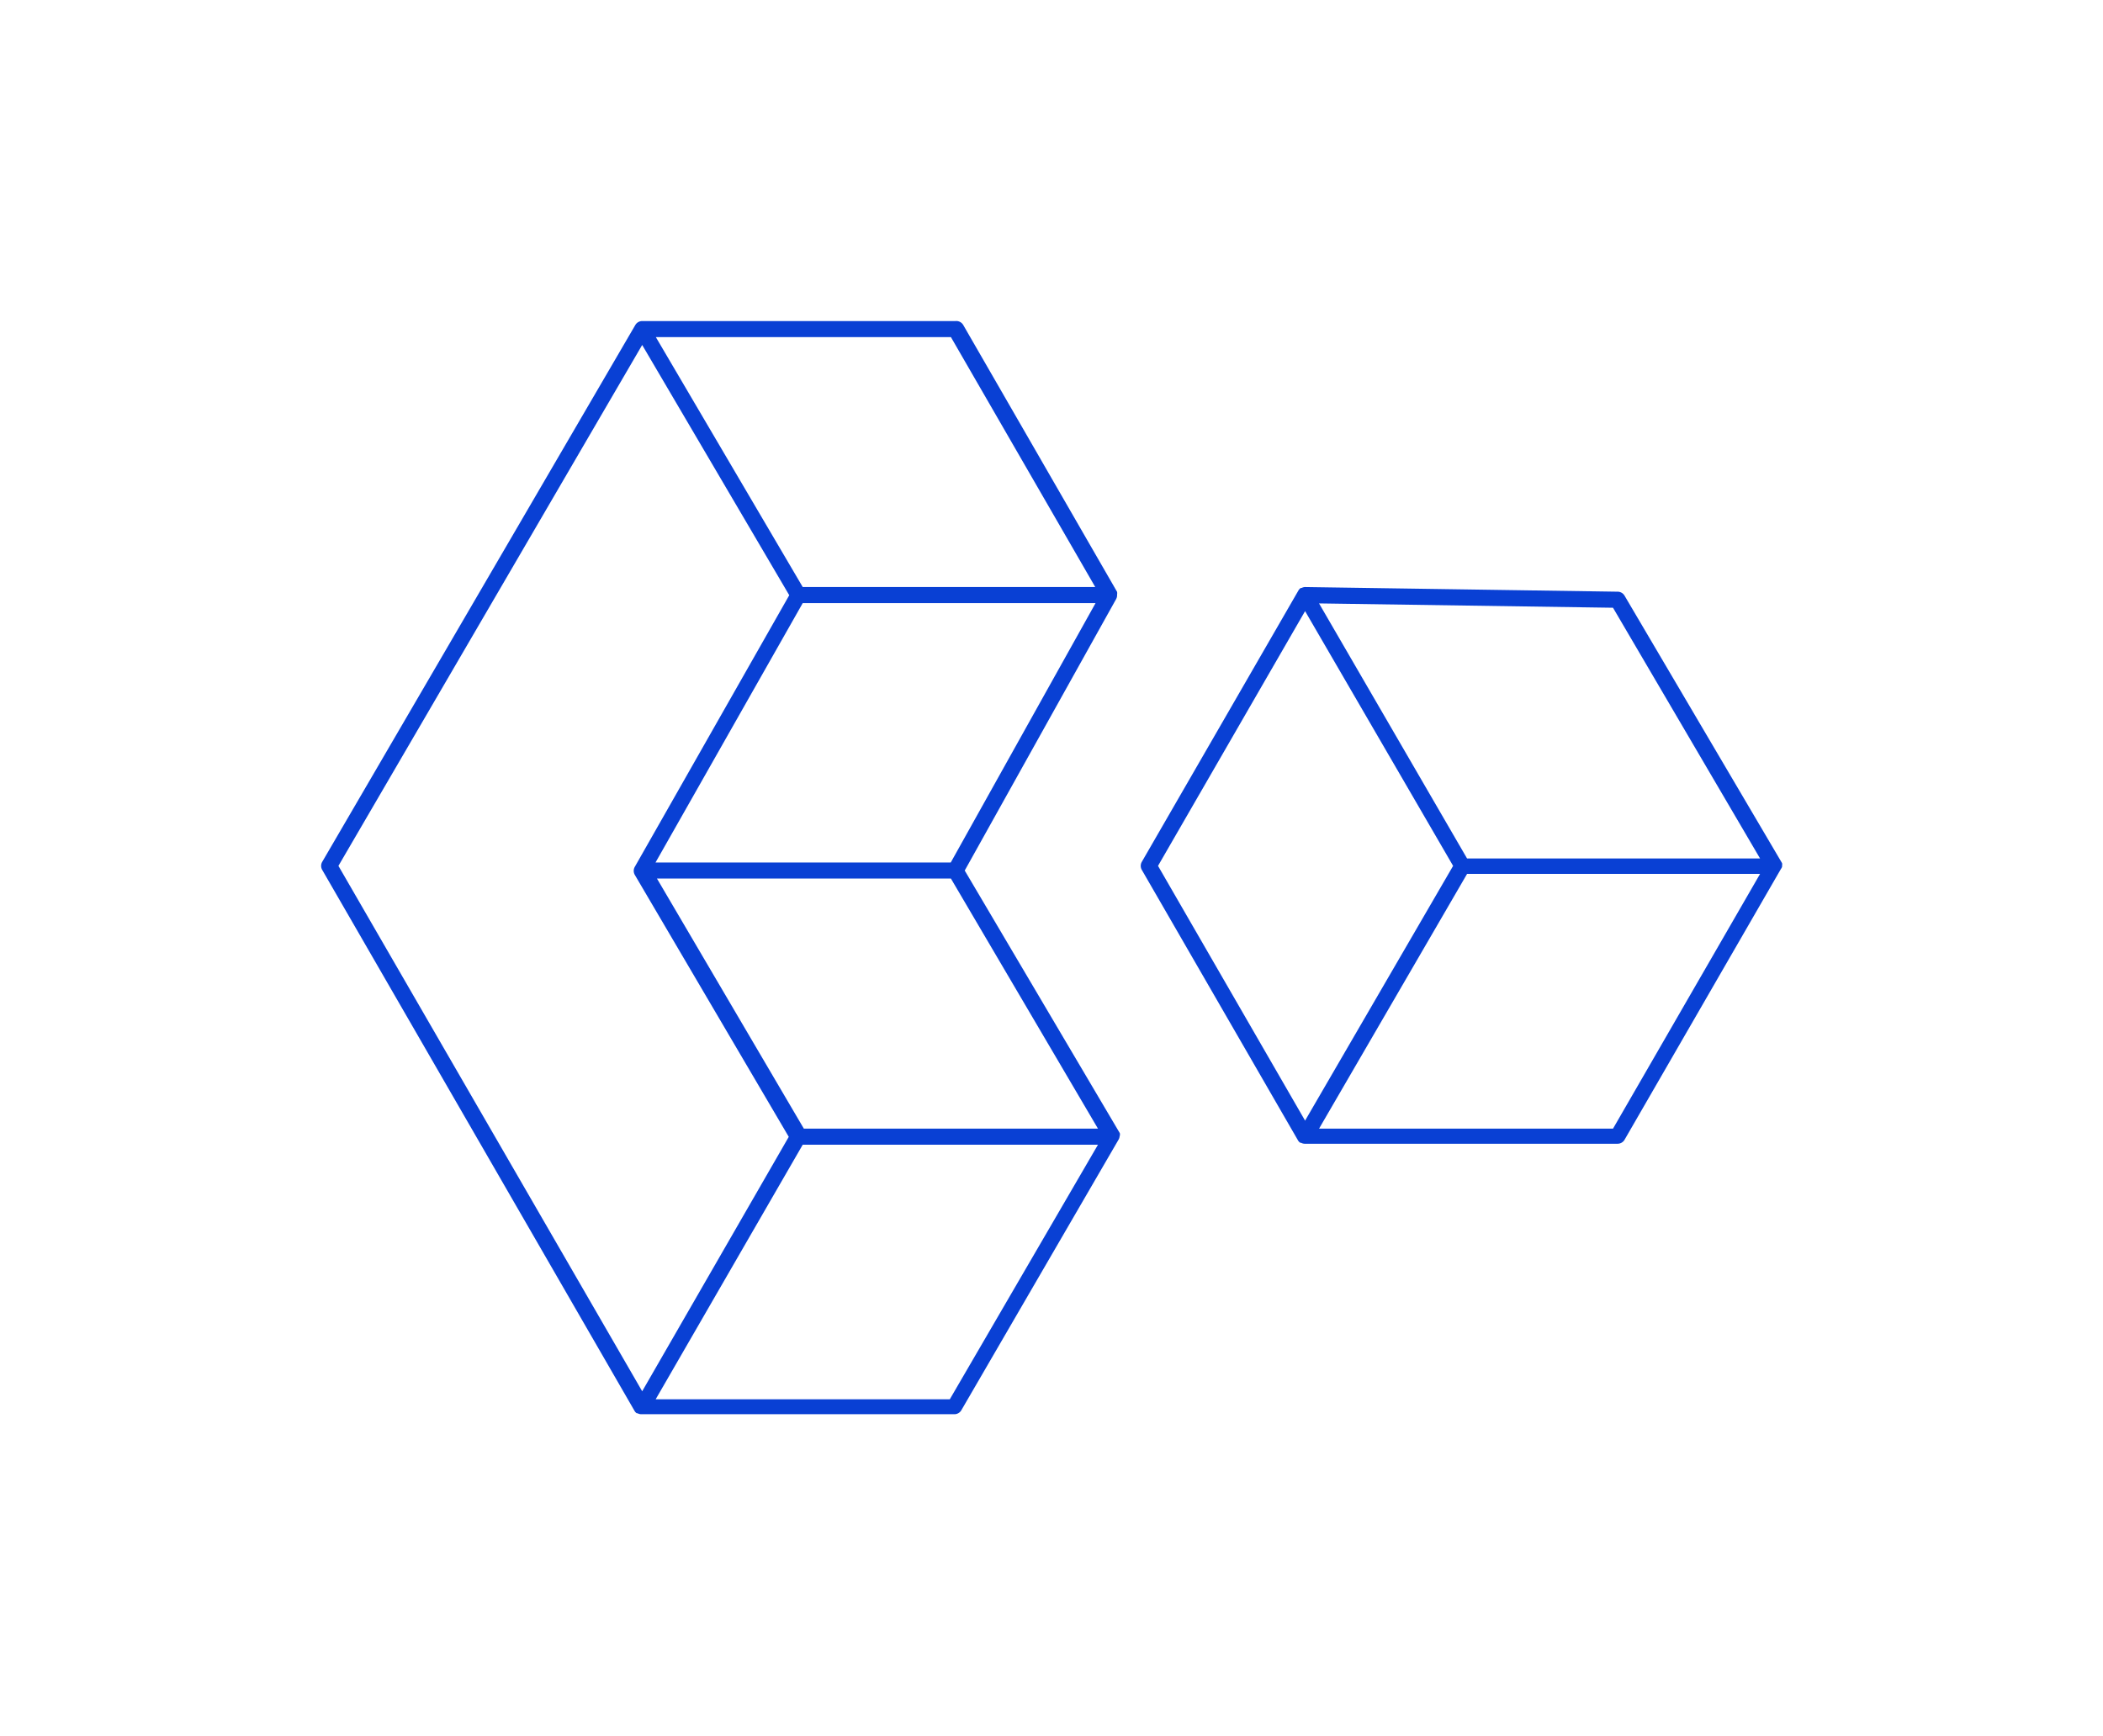 <svg fill="#0940D4" data-icon="true" y="0px" x="0px" viewBox="-20 -20 130.99 108.17" xmlns="http://www.w3.org/2000/svg"><title>Good fit</title><g data-name="Layer 2"><g data-name="Layer 5"><path d="M49.75,50.77a.49.49,0,0,0,0-.18s0,0,0,0L40.09,34.23l9.43-16.91a.49.49,0,0,0,.06-.22.47.47,0,0,0,0-.06.49.49,0,0,0,0-.17s0,0,0,0L40,.25A.5.5,0,0,0,39.52,0H20a.5.5,0,0,0-.43.25L.07,33.69a.5.5,0,0,0,0,.5L19.54,67.92l0,0a.49.49,0,0,0,.12.12l.05,0a.49.49,0,0,0,.23.06H39.45a.5.5,0,0,0,.43-.25l9.8-16.87a.49.49,0,0,0,.06-.23A.46.46,0,0,0,49.75,50.77Zm-1.36-.46H30.07L20.92,34.73H39.23ZM39.22,33.73H20.83L30,17.57H48.24Zm9-17.16H30L20.85,1H39.23ZM20,1.49l9.16,15.59L19.54,34a.5.5,0,0,0,0,.5l9.59,16.32L20,66.67,1.08,33.94ZM39.16,67.17H20.84L30,51.31H48.39Z"></path><path d="M91,34a.47.47,0,0,0,0-.06.49.49,0,0,0,0-.17s0,0,0,0L81.19,17.11a.5.5,0,0,0-.42-.25l-19.48-.29h0a.49.49,0,0,0-.22.06l-.05,0a.49.49,0,0,0-.13.13l0,0L51.12,33.69a.5.5,0,0,0,0,.5l9.74,16.87,0,0a.49.49,0,0,0,.13.13l.05,0a.49.49,0,0,0,.22.06H80.76a.5.5,0,0,0,.43-.25l9.74-16.87h0A.49.49,0,0,0,91,34Zm-1.37-.52H71.38L62.16,17.59l18.31.27ZM61.29,18.07l9.22,15.87L61.29,49.81,52.13,33.94ZM80.47,50.31H62.16l9.22-15.87H89.63Z"></path></g></g></svg>